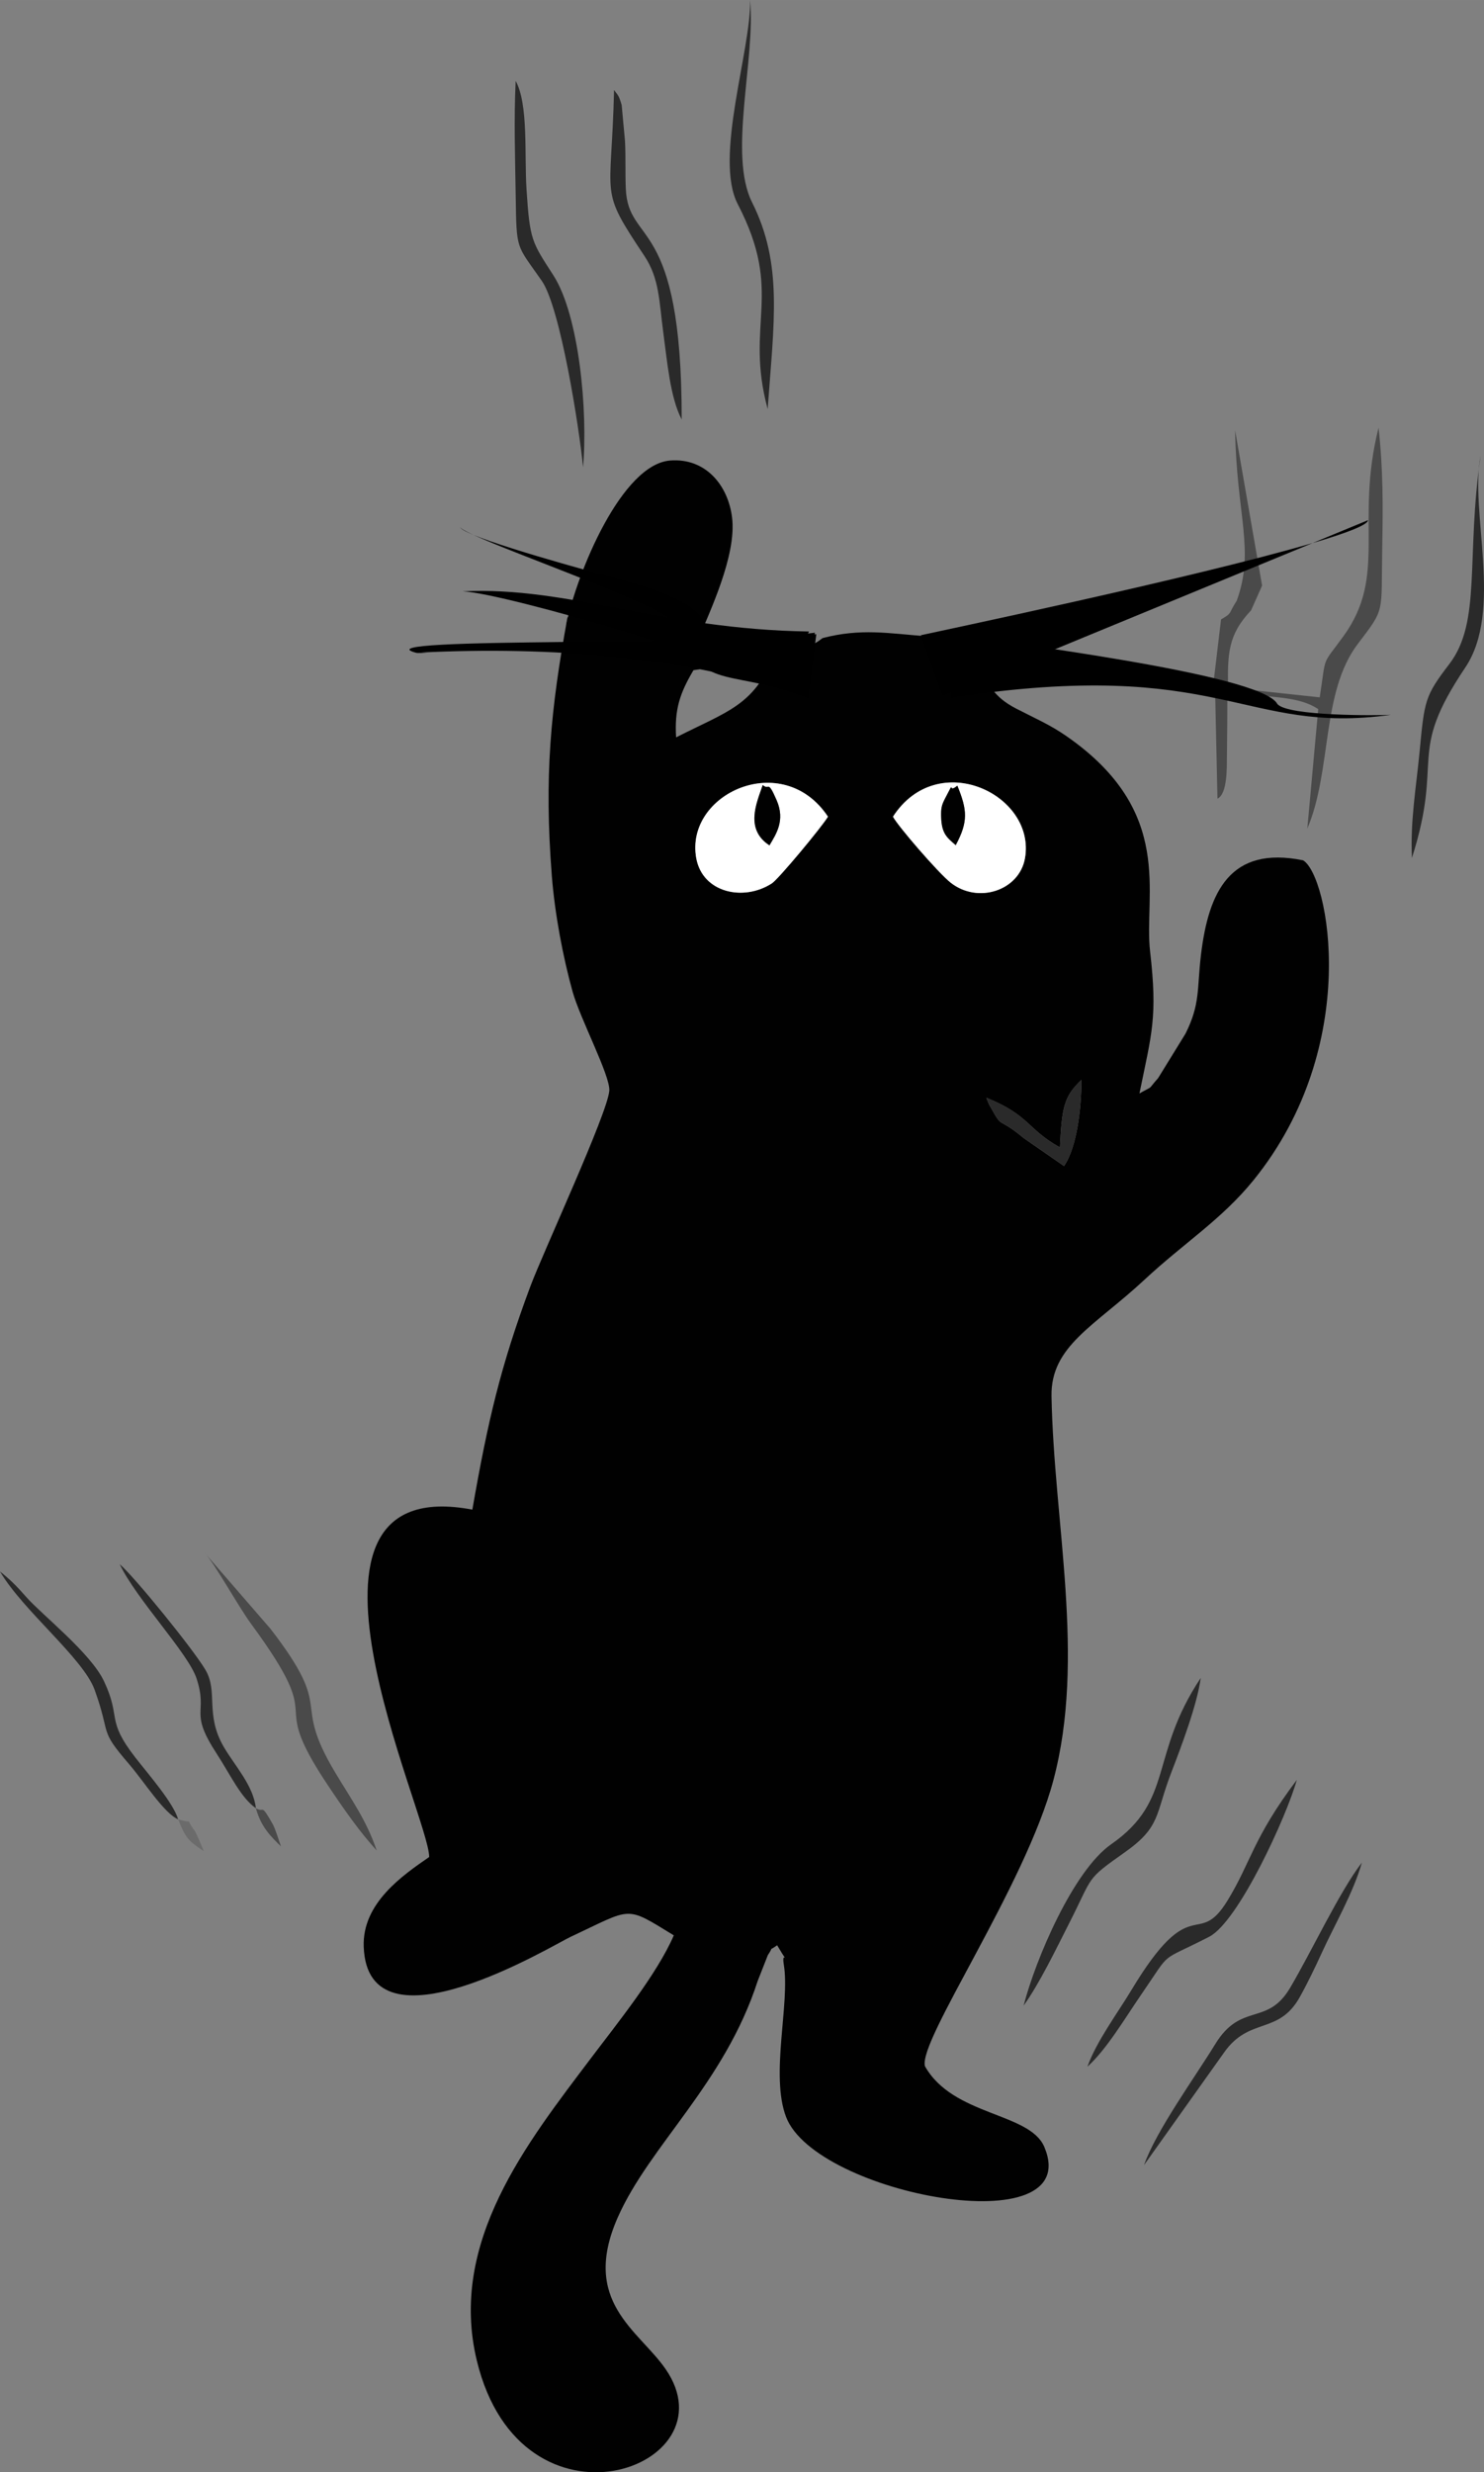 <?xml version="1.0" encoding="UTF-8"?>
<!DOCTYPE svg PUBLIC "-//W3C//DTD SVG 1.1//EN" "http://www.w3.org/Graphics/SVG/1.1/DTD/svg11.dtd">
<!-- Creator: CorelDRAW 2019 (64-Bit) -->
<svg xmlns="http://www.w3.org/2000/svg" xml:space="preserve" width="27.737mm" height="46.193mm" version="1.1" style="shape-rendering:geometricPrecision; text-rendering:geometricPrecision; image-rendering:optimizeQuality; fill-rule:evenodd; clip-rule:evenodd"
viewBox="0 0 565.96 942.54"
 xmlns:xlink="http://www.w3.org/1999/xlink">
 <rect x="0" y="0" width="565.96" height="942.54" fill="#808080" stroke="none"/>
 <defs>
  <style type="text/css">
   <![CDATA[
    .fil6 {fill:none}
    .fil5 {fill:black}
    .fil0 {fill:#010101}
    .fil3 {fill:#2A2A2A}
    .fil1 {fill:#4A4A4A}
    .fil4 {fill:#6B6B6B}
    .fil2 {fill:white}
   ]]>
  </style>
 </defs>
 <g id="Capa_x0020_1">
  <g id="_2146488462832">
   <path class="fil0" d="M376.17 418.5c16.64,6.77 15.42,11.91 28.07,18.96 0.75,-15.6 1.56,-19.41 8.21,-25.79 -0.06,10.51 -1.64,25.59 -6.66,32.87l-15.32 -10.62c-10.79,-8.95 -7.53,-2.62 -13.08,-12.53 -0.5,-0.89 -0.81,-1.92 -1.22,-2.88zm-60.41 -107.15c-2.4,3.98 -18.85,23.77 -21.37,25.41 -10.72,6.98 -26.43,3.66 -28.85,-9.56 -4.49,-24.6 32.99,-41.77 50.22,-15.85zm24.8 0c17.12,-26.42 54.59,-8.38 50.34,15.84 -2.16,12.31 -17.89,17.55 -28.35,9.31 -4.74,-3.73 -20.17,-21.64 -21.99,-25.15zm-82.71 -30.24c-0.66,-10.72 1.47,-16.9 6.62,-25.6l30.3 -4.58c-7.71,18.19 -17.56,20.35 -36.92,30.18zm113.88 -26.21c-4.46,-2.33 -1.24,3.31 -4.67,-4.69l-2.77 -2.45c-6.99,-2.66 -0.83,0.13 -6.55,-2.44 -4.65,-2.08 -2.91,-1.61 -4.55,-2.75 -14.27,-1.09 -24.8,-3.13 -39.46,0.69 -1.01,0.65 -1.28,1.21 -4.92,3.04 -4.21,2.12 0.39,-0.04 -5.75,2.13 -8.32,2.76 -26.53,4.35 -37.83,4.99l1.35 -7.42 -2.11 -5.42c-16.09,-0.91 -33.75,-4.25 -48.04,-5.22 -6.43,35.05 -8.94,60.55 -5.98,98.53 1.13,14.51 4.22,30.82 7.9,44.09 2.9,10.44 14.47,32.2 14.02,37.87 -0.7,8.73 -25.23,61.48 -30.18,74.77 -11.3,30.32 -16.15,51.18 -22.05,84.92 -79.08,-15.03 -16.39,116.7 -16.46,132.43 -10.13,7 -25.57,17.59 -24.97,34.2 1.53,42.36 72.1,-0.59 78.88,-3.75 23.9,-11.17 20.58,-12.06 39.38,-0.58 -6.3,14.72 -22.1,34.23 -31.78,47.08 -24.05,31.89 -54.34,69.94 -43.31,115.17 17.03,69.85 98.03,40.79 71.95,3.09 -10.23,-14.8 -32.44,-25.62 -18.24,-57.79 12.14,-27.5 40.74,-51.07 53.36,-90.12l3.88 -9.88c2.73,-4.07 -0.38,-0.98 3.55,-3.77 6.31,10.69 1.36,0.15 2.55,7.43 2.42,14.66 -5.25,42.05 0.86,58.03 11.34,29.65 114.22,48.82 98.49,11.44 -5.56,-13.22 -34.78,-11.73 -45.52,-30.77 -2.71,-9.72 38.2,-68.6 48.97,-109.04 12.41,-46.63 0.18,-97.99 -0.71,-146.4 -0.35,-19.24 16.49,-26.75 35.44,-44.41 15.02,-14 29.44,-22.93 41.68,-38.06 41.52,-51.33 28.52,-116.2 18.81,-121.85 -27.85,-5.67 -36.04,12.07 -38.92,35.94 -1.57,13.05 -0.2,18.78 -5.92,30.16l-10.42 16.91c-4.57,5.16 -1.16,2.44 -7.14,5.88 4.69,-22.99 6.97,-28.95 4.07,-54.08 -2.52,-21.79 9.75,-53.2 -31.8,-82.08 -6.53,-4.54 -11.87,-6.74 -19.24,-10.55 -9.43,-4.88 -9.22,-8.98 -15.86,-15.25z"/>
   <path class="fil0" d="M215.89 238.35l50.11 6.19c4.52,-11.11 15,-32.72 13.19,-47.26 -1.55,-12.42 -10.18,-22.72 -23.55,-21.72 -18.45,1.38 -35.54,42.42 -39.74,62.79z"/>
   <path class="fil1" d="M477.12 232.71l4.21 -9.45 -10.3 -59.24c0.59,32.75 7.61,45.69 0.63,65 -3.36,5.14 -1.46,4.51 -5.99,7.13l-3.02 25.36 -95.6 -11.28c3.42,8 0.2,2.35 4.67,4.69 2.33,-4.16 -5.73,-4.07 20.19,-0.6l71.49 8.66 0.91 41.5c3.9,-1.82 3.55,-12.37 3.6,-15.78 0.1,-8.13 0.17,-16.29 0.18,-24.43 18.02,1.47 27.57,1.37 34.65,6.07l-4.17 45.55c9.46,-22.15 5.2,-51.9 19.26,-70.4 10.62,-13.97 8.85,-11.08 9.32,-36.69 0.3,-15.84 0.36,-29.94 -1.4,-45.74 -9.14,36.36 3.53,56.19 -13.39,79.47 -8.48,11.67 -6.47,6.57 -9.05,23.33l-34.96 -3.75c-0.19,-12.84 -0.02,-20.16 8.76,-29.39z"/>
   <path class="fil2" d="M365.11 299.52c3.78,9.25 4.22,13.7 -0.62,22.7 -3.22,-2.89 -5.42,-4.22 -5.56,-10.99 -0.06,-2.85 0.12,-4.16 1.4,-6.61 4.44,-8.52 0.65,-1.63 4.79,-5.1zm-24.55 11.83c1.82,3.51 17.25,21.41 21.99,25.15 10.46,8.24 26.19,3.01 28.35,-9.31 4.25,-24.22 -33.22,-42.26 -50.34,-15.84z"/>
   <path class="fil2" d="M293.45 322.29c-9.46,-6.22 -4.91,-16.12 -2.56,-23 2.6,2.28 1.73,-2.44 5.31,5.82 3.37,7.77 -0.29,12.97 -2.75,17.18zm22.31 -10.94c-17.23,-25.92 -54.71,-8.75 -50.22,15.85 2.42,13.23 18.13,16.55 28.85,9.56 2.52,-1.64 18.97,-21.43 21.37,-25.41z"/>
   <path class="fil3" d="M222.36 178.21c1.89,-21.22 -1.46,-57.92 -11.31,-73.24 -8.19,-12.73 -8.99,-13.14 -10.26,-32.95 -0.83,-12.96 0.79,-32.19 -4.13,-41.19 -0.7,14.71 -0.22,28.79 0.01,43.48 0.34,21.54 0.05,18.55 9.96,32.77 7.04,10.11 14.29,55.93 15.74,71.15z"/>
   <path class="fil3" d="M538.46 327.12c12.4,-38.83 -2.29,-38.92 20.33,-72.58 14.66,-21.82 1.58,-59.38 5.88,-80.91 -5.66,38.9 0.43,63.35 -11.91,79.49 -9.44,12.34 -9.5,13.94 -11.37,33.5 -1.3,13.62 -3.58,26.24 -2.92,40.5z"/>
   <path class="fil3" d="M390.38 764.63c6.1,-8.5 12.12,-21.07 17.59,-31.83 9.06,-17.82 5.91,-15.98 21,-26.62 13.84,-9.76 11.58,-14.45 17.72,-30.4 3.86,-10.01 9.89,-25.93 11.24,-36.08 -19.77,29.73 -9.98,46.58 -34.14,63.4 -14.44,10.06 -28.81,43.73 -33.41,61.53z"/>
   <path class="fil3" d="M292.77 155.93c2.4,-33.36 5.85,-55.25 -5.94,-78.77 -9.21,-18.39 1.39,-54.42 -0.78,-77.17 0.51,18.83 -13.88,60.14 -4.69,77.83 17.78,34.24 2.53,45.24 11.4,78.1z"/>
   <path class="fil3" d="M259.99 159.92c0.04,-78.2 -20.36,-66.01 -21.32,-87.93 -0.26,-5.96 0.01,-12.04 -0.31,-18.21l-1.27 -13.75c-1.18,-4.17 -1.67,-3.84 -2.9,-5.75 -1.01,42.81 -5.97,36.96 11.55,63.27 5.8,8.7 5.62,17.38 7.21,29.13 1.48,10.9 2.62,24.93 7.04,33.26z"/>
   <path class="fil3" d="M414.72 787.9c7.34,-6.6 14.26,-18.39 20.62,-27.64 11.97,-17.39 6.09,-11.74 25.81,-21.88 11.23,-5.78 29.69,-46.29 33.42,-59.81 -16.76,22.25 -17.49,31.44 -26.47,46.07 -11.49,18.73 -13.51,-4.41 -36.62,34.08 -5.16,8.59 -13.3,19.49 -16.76,29.17z"/>
   <path class="fil1" d="M78.17 592.13c3.95,4.38 12.8,20.43 17.57,26.92 30.83,41.98 4.73,24.86 29.43,61.76 6.5,9.72 12.19,17.78 18.5,24.69 -3.93,-11.6 -9.62,-19.38 -15.75,-29.6 -17.42,-29.06 0.54,-22.12 -24.81,-54.99l-24.95 -28.78z"/>
   <path class="fil3" d="M466.77 782.59c9.67,-13.83 20.78,-6.63 28.94,-21.22 2.89,-5.18 6.05,-11.73 8.35,-16.79 4.64,-10.21 12.16,-23.14 15.32,-34.48 -8.56,11.13 -19.1,33.75 -27.36,47.74 -8.76,14.83 -18.66,5.28 -28.58,21.5 -7.76,12.69 -22.54,32.97 -27.14,46.09l30.47 -42.83z"/>
   <path class="fil3" d="M67.94 693.6c-1.9,-6.41 -11.35,-17.16 -16.3,-23.53 -11.44,-14.72 -5.22,-14.78 -12,-29.16 -5.04,-10.69 -23.75,-25.4 -29.49,-31.91 -3.81,-4.33 -6.1,-6.65 -10.16,-9.9 8.63,14.81 31.75,33.08 36.1,45.14 6.44,17.86 1.38,14.69 13.09,28.27 5.7,6.61 13.42,18.88 18.75,21.09z"/>
   <path class="fil3" d="M97.59 689.36c-0.99,-8.71 -8.01,-16.11 -12.23,-23.33 -7.28,-12.49 -2.05,-21 -7.01,-29.41 -4.64,-7.87 -27.16,-35.6 -32.71,-40.3 6.33,13.33 26.17,33.96 29.34,43.64 4.46,13.66 -3.1,12.16 7.7,28.69 5.05,7.73 9.19,16.79 14.91,20.71z"/>
   <path class="fil3" d="M376.17 418.5c0.41,0.96 0.72,2 1.22,2.88 5.55,9.91 2.29,3.57 13.08,12.53l15.32 10.62c5.02,-7.28 6.6,-22.36 6.66,-32.87 -6.65,6.38 -7.46,10.19 -8.21,25.79 -12.66,-7.05 -11.44,-12.19 -28.07,-18.96z"/>
   <path class="fil0" d="M293.45 322.29c2.46,-4.21 6.12,-9.41 2.75,-17.18 -3.58,-8.26 -2.72,-3.55 -5.31,-5.82 -2.35,6.88 -6.9,16.79 2.56,23z"/>
   <path class="fil0" d="M360.32 304.62c-1.28,2.45 -1.46,3.76 -1.4,6.61 0.15,6.77 2.34,8.1 5.56,10.99 4.84,-9 4.4,-13.45 0.62,-22.7 -4.14,3.47 -0.35,-3.42 -4.79,5.1z"/>
   <path class="fil1" d="M97.59 689.36c1.94,7.19 5.77,10.87 9.55,14.54 -0.94,-2.69 -2.21,-6.84 -3.13,-8.46 -4.75,-8.4 -3.04,-4.05 -6.42,-6.07z"/>
   <path class="fil4" d="M67.94 693.6c2.96,7.47 4.07,8.32 9.8,12.16 -0.9,-2.02 -2.79,-6.86 -3.59,-7.92 -4.1,-5.46 0.64,-2.1 -6.21,-4.24z"/>
   <g>
    <path class="fil5" d="M362.93 241.47c14.63,3.11 117.94,15.04 124.22,26.92l-0.02 -0.01 0.05 0.05 0.03 0.05 -0.02 -0.04c4.03,4.63 38.62,4.38 43.28,4.07 -56.63,7.85 -64.25,-22.28 -167.54,-6.56l0 -24.49zm124.22 26.92l0.03 0.05 0.01 0.01c-0.02,-0.04 -0.02,-0.05 -0.04,-0.06z"/>
   </g>
   <path class="fil6" d="M362.93 253.71c18.5,0 118.42,4.44 122.62,15.39 1.96,5.11 43.44,4.76 44.92,3.42"/>
   <g>
    <path class="fil5" d="M297.39 262.55c-10.24,-8.48 -104.09,-36.32 -120.93,-37.11 40.84,-1.96 75.22,14.45 132.09,15.32l-11.16 21.8z"/>
   </g>
   <path class="fil6" d="M302.97 251.65c-10.21,-5.23 -36.01,-0.16 -52.52,-10.78 -5.45,-3.5 -6.2,1.34 -16.28,-7.26 -0.54,-0.47 -12.38,-1.28 -15.91,-3 -11.92,-5.79 -29.16,-5.18 -41.8,-5.18"/>
   <g>
    <path class="fil5" d="M308.29 266.08c-46.13,-16.06 -99.43,-19.66 -147.59,-17.32 0.35,0.02 0.67,0.02 2.08,0.04 -0.81,0.05 -3.38,0.26 -4.12,0.06 -23.29,-6.22 123.06,-2.39 152.66,-7.08l-3.04 24.3z"/>
   </g>
   <path class="fil6" d="M309.81 253.93c-22.96,-2.87 -33.06,1.35 -57.09,-6.42 -16.93,-5.47 -79.75,-3.51 -94.03,1.19 1.48,0.24 2.56,0.1 4.09,0.1"/>
   <g>
    <path class="fil5" d="M306.85 265.37c-32.14,-10.97 -38.22,-1.19 -51.32,-29.38 -7.07,-6.45 -58.56,-24.52 -75.02,-32.08 14.71,6.1 56.54,17.16 57.26,17.36 60.23,16.13 1.65,28.81 73.01,19.94l-3.93 24.17zm-51.24 -29.31l0.16 0.21 0.01 -0.05 -0.17 -0.16zm-75.09 -32.15c-3.17,-1.46 -5.05,-2.53 -5.05,-3.05 0.05,0.7 1.95,1.76 5.05,3.05z"/>
   </g>
   <path class="fil6" d="M308.81 253.28c-30.46,-4.95 -37.46,5.42 -49.11,-19.37 -2.81,-5.97 -39.43,-12.02 -56.37,-23.17 -13.79,-9.08 -28.14,-3.2 -27.87,-9.88"/>
   <g>
    <path class="fil5" d="M351.2 242.17c4.19,-0.97 104.67,-21.99 149.39,-35.14 -43.74,18.02 -140.25,57.79 -141.16,58.2l-8.23 -23.06zm149.39 -35.14c12.79,-3.76 21.03,-6.88 21.13,-8.71l-21.13 8.71z"/>
   </g>
   <path class="fil6" d="M355.31 253.7c56.7,-20.23 107.82,-36.44 164.32,-52.92 1.22,-0.36 2.19,-1.13 2.08,-2.45"/>
  </g>
 </g>
</svg>
